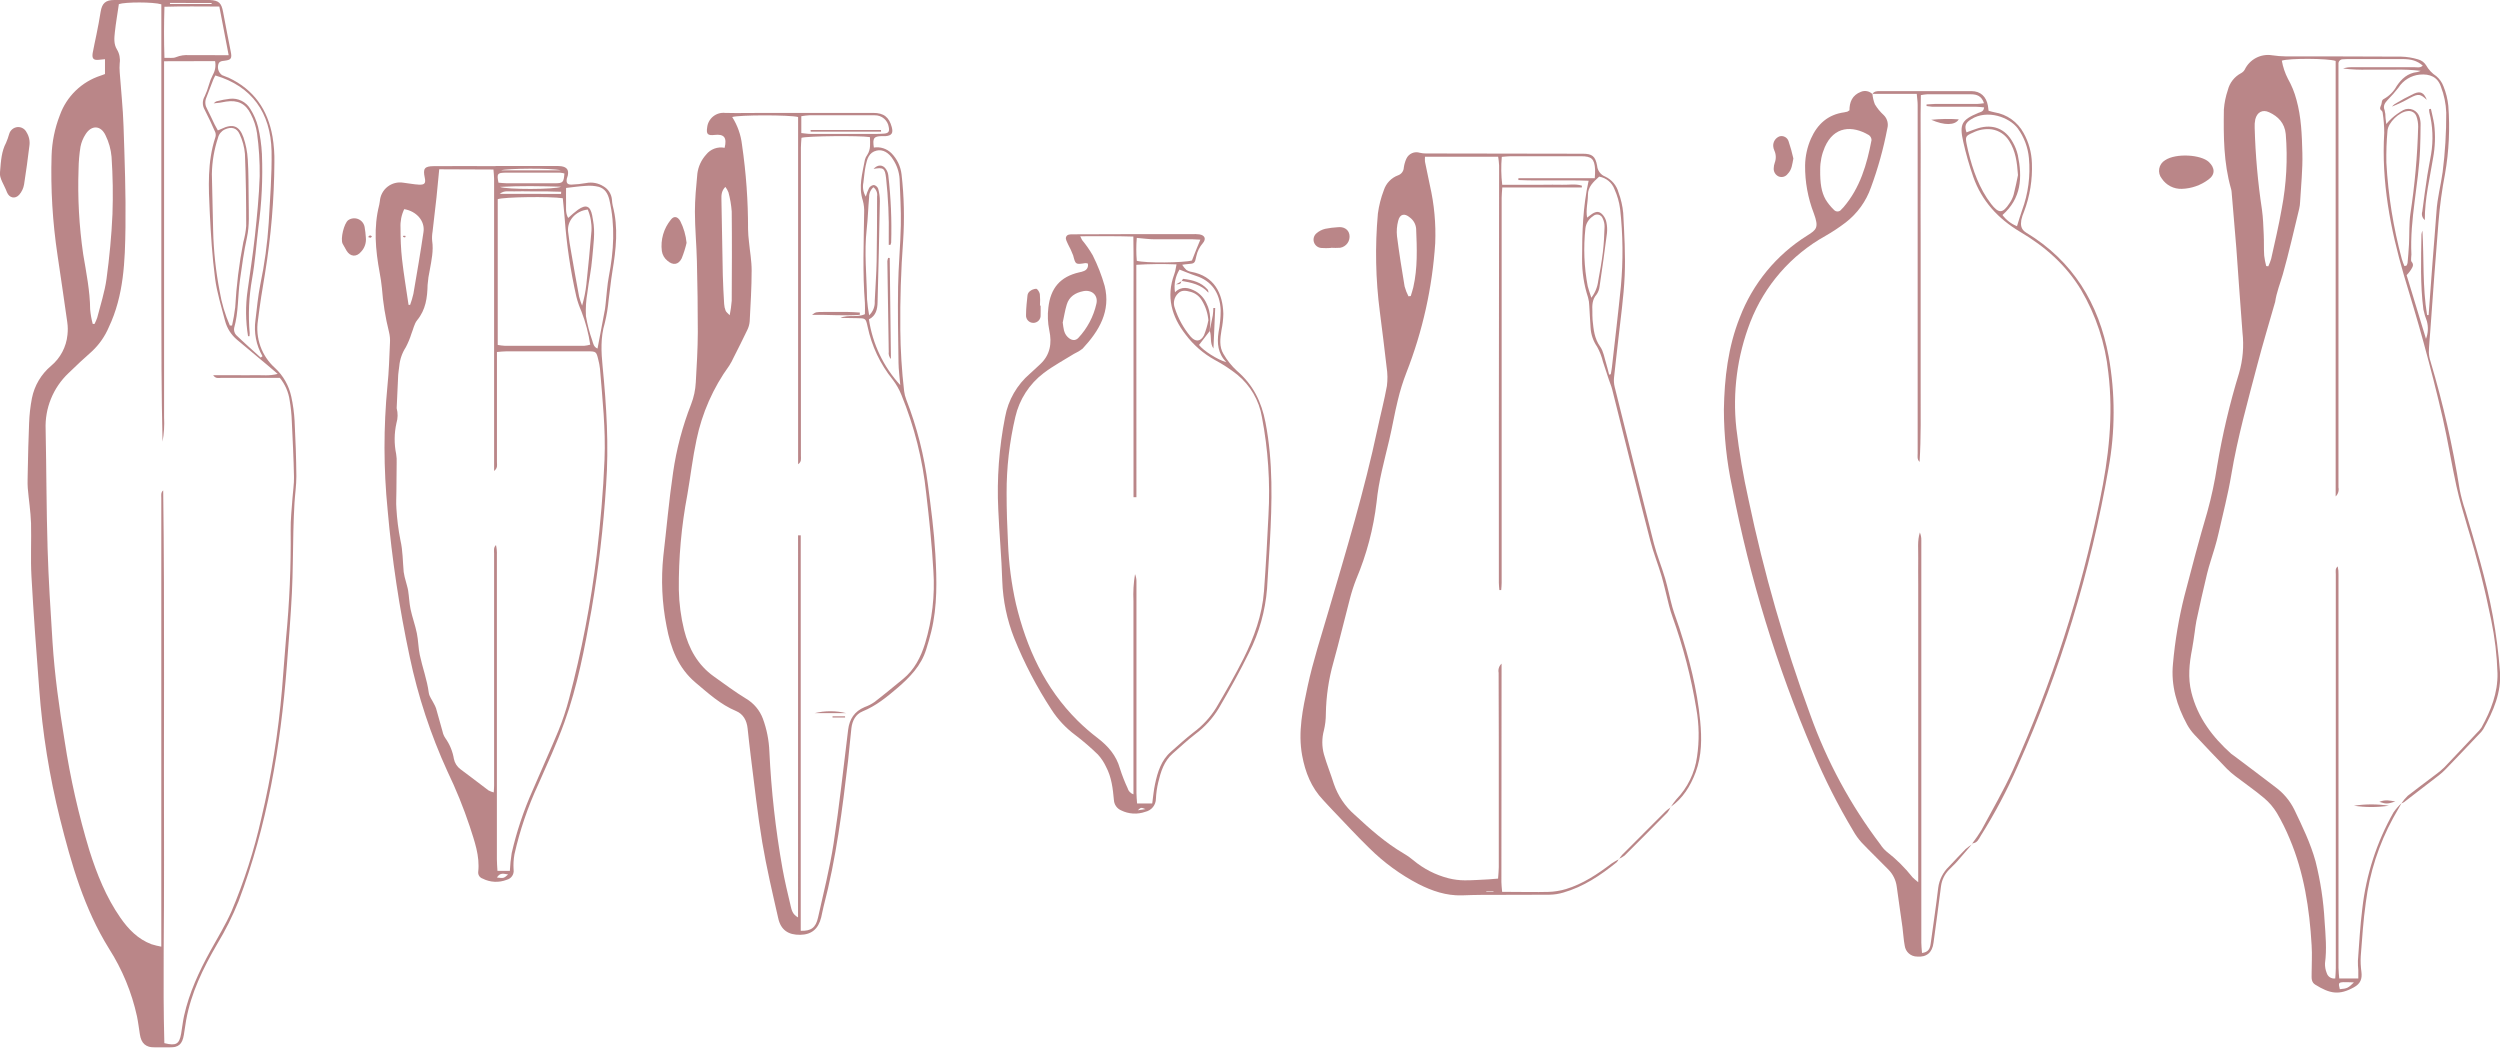 <?xml version="1.0" encoding="UTF-8"?>
<svg xmlns="http://www.w3.org/2000/svg" width="735" height="308" viewBox="0 0 735 308" fill="none">
  <g opacity="0.5" clip-path="url(#clip0_31_13046)">
    <path d="M706.064 236.114L703.586 240.495C699.381 248.203 696.655 256.63 695.548 265.341C694.799 270.577 694.472 275.91 694.059 281.156C693.973 282.686 694.041 284.221 694.261 285.738C694.51 287.785 694.011 289.197 692.042 290.273C687.721 292.656 685.031 292.195 680.662 289.476C679.5 288.746 679.605 287.554 679.615 286.373C679.615 283.538 679.807 280.694 679.615 277.86C678.991 267.147 677.387 256.617 673.19 246.654C672.109 244.025 670.845 241.476 669.406 239.025C668.412 237.384 667.16 235.915 665.699 234.673C663.01 232.405 660.09 230.397 657.286 228.254C656.372 227.565 655.505 226.814 654.693 226.006C651.495 222.692 648.306 219.367 645.166 215.995C644.33 215.101 643.607 214.107 643.015 213.036C639.99 207.463 638.213 201.564 638.856 195.136C639.45 188.399 640.577 181.72 642.227 175.161C644.369 166.918 646.539 158.665 648.95 150.507C650.175 146.085 651.137 141.593 651.831 137.056C653.375 127.813 655.528 118.682 658.275 109.722C659.407 105.826 659.749 101.743 659.284 97.712C658.621 89.449 658.102 81.167 657.478 72.905C657.056 67.39 656.518 61.884 656.086 56.379C656.058 56.073 656 55.771 655.913 55.476C653.723 47.79 653.704 39.998 653.819 32.167C653.968 30.233 654.358 28.326 654.981 26.489C655.238 25.441 655.713 24.458 656.375 23.605C657.037 22.753 657.871 22.049 658.823 21.541C659.286 21.305 659.673 20.942 659.937 20.494C660.642 19.007 661.811 17.79 663.268 17.026C664.724 16.261 666.39 15.991 668.014 16.256C669.375 16.456 670.748 16.566 672.124 16.583C683.399 16.583 694.683 16.583 705.968 16.65C707.645 16.694 709.309 16.965 710.914 17.457C711.877 17.706 712.711 18.31 713.248 19.148C713.982 20.46 715.023 21.575 716.282 22.396C717.213 23.185 717.93 24.196 718.366 25.336C719.118 27.179 719.603 29.12 719.807 31.101C720.315 37.773 719.992 44.483 718.847 51.075C717.949 55.742 717.308 60.453 716.926 65.189C716.522 70.474 716.081 75.758 715.687 81.033C715.277 86.548 714.877 92.063 714.486 97.578C714.342 99.567 714.131 101.555 714.083 103.544C714.113 104.466 714.278 105.379 714.573 106.254C718.265 118.616 721.13 131.211 723.149 143.955C723.555 145.986 724.091 147.988 724.753 149.95C727.797 160.259 730.967 170.55 732.897 181.147C733.875 186.503 734.57 191.907 734.981 197.336C735.461 203.543 733.06 209.068 730.093 214.371C729.716 214.945 729.271 215.471 728.767 215.937C725.566 219.338 722.333 222.727 719.067 226.102C718.432 226.767 717.748 227.384 717.022 227.947C713.635 230.592 710.235 233.212 706.823 235.806C706.569 235.965 706.299 236.094 706.016 236.191C706.559 235.38 707.186 234.629 707.889 233.952C710.539 231.857 713.276 229.878 715.956 227.822C716.889 227.158 717.772 226.426 718.597 225.632C721.795 222.307 724.945 218.906 728.095 215.591C728.66 215.074 729.16 214.49 729.584 213.852C732.321 208.885 734.386 203.735 734.261 197.903C734.093 192.682 733.479 187.484 732.426 182.367C730.579 173.181 728.271 164.093 725.512 155.138C724.33 151.094 723.091 147.039 722.189 142.927C720.738 136.336 719.692 129.639 718.193 123.058C716.484 115.583 714.563 108.146 712.546 100.739C710.731 94.071 708.705 87.48 706.727 80.85C702.751 67.207 700.109 53.381 700.964 39.066C700.963 37.09 700.809 35.118 700.503 33.166C700.492 32.936 700.392 32.719 700.225 32.561C699.399 31.994 699.869 31.398 700.1 30.755C700.33 30.111 700.1 29.429 700.935 29.045C702.482 28.173 703.753 26.885 704.604 25.326C706.045 23.165 707.879 21.483 710.654 21.185C711.009 21.11 711.351 20.987 711.673 20.82C709.174 20.533 706.658 20.418 704.143 20.474H696.278C693.801 20.553 691.323 20.443 688.863 20.148C689.648 19.866 690.479 19.736 691.312 19.763C697.536 19.763 703.749 19.763 709.963 19.763C710.731 19.763 711.615 20.004 712.287 19.283C710.645 17.89 709.012 17.361 706.266 17.361C700.887 17.361 695.519 17.361 690.15 17.361C689.688 17.36 689.227 17.382 688.767 17.429C688.593 17.427 688.421 17.461 688.261 17.53C688.101 17.599 687.957 17.7 687.839 17.828C687.72 17.955 687.63 18.106 687.573 18.271C687.516 18.435 687.495 18.61 687.509 18.783C687.509 19.321 687.509 19.86 687.509 20.388C687.509 27.613 687.509 34.838 687.509 42.063C687.509 67.044 687.509 92.024 687.509 117.005C687.509 125.761 687.509 134.52 687.509 143.282C687.609 143.761 687.586 144.257 687.442 144.725C687.297 145.192 687.036 145.615 686.683 145.953V17.919C684.474 17.131 672.94 17.102 670.856 17.832C671.182 19.686 671.784 21.48 672.643 23.155C673.741 25.087 674.583 27.154 675.149 29.304C676.59 34.444 676.763 39.777 676.897 45.051C677.022 49.798 676.494 54.563 676.234 59.319C676.212 60.012 676.122 60.7 675.965 61.375C674.4 67.793 672.959 74.24 671.164 80.591C670.386 83.31 669.3 85.942 668.897 88.758C668.879 88.833 668.857 88.906 668.83 88.979C667.101 95.032 665.276 101.056 663.682 107.137C660.859 117.898 657.843 128.611 655.999 139.603C655.039 145.367 653.55 151.017 652.273 156.705C651.946 158.203 651.533 159.683 651.101 161.153C650.381 163.651 649.497 166.12 648.883 168.647C647.749 173.259 646.751 177.919 645.733 182.559C645.493 183.684 645.397 184.836 645.224 185.97C644.984 187.565 644.791 189.17 644.484 190.774C643.639 195.04 643.207 199.325 644.273 203.581C646.098 210.922 650.458 216.677 655.999 221.635C656.239 221.827 656.489 222.007 656.748 222.173C660.849 225.266 664.979 228.331 669.051 231.473C671.349 233.178 673.214 235.399 674.496 237.958C676.878 242.935 679.298 247.893 680.777 253.264C682.22 259.004 683.108 264.869 683.428 270.779C683.716 274.91 684.11 279.042 683.552 283.202C683.515 284.188 683.688 285.171 684.062 286.084C684.219 286.605 684.56 287.051 685.02 287.341C685.481 287.63 686.031 287.744 686.568 287.66C686.626 286.642 686.722 285.681 686.722 284.72C686.722 254.436 686.722 224.158 686.722 193.887C686.722 185.509 686.722 177.131 686.722 168.762C686.722 168.003 686.491 167.158 687.288 166.533C687.479 167.345 687.556 168.179 687.519 169.012V219.492C687.519 241.167 687.519 262.836 687.519 284.499C687.519 285.546 687.663 286.584 687.74 287.66H693.339C693.339 286.699 693.339 285.979 693.339 285.229C693.248 284.316 693.209 283.399 693.224 282.481C693.608 277.351 693.877 272.211 694.52 267.109C695.648 257.151 698.774 247.524 703.711 238.804C704.403 237.83 705.191 236.929 706.064 236.114ZM713.564 92.639H714.016C714.4 87.528 714.765 82.407 715.149 77.267C715.533 72.126 715.994 67.159 716.33 62.105C716.58 58.185 717.608 54.419 718.136 50.576C718.868 44.786 719.221 38.954 719.192 33.118C719.103 30.513 718.577 27.941 717.636 25.509C716.676 22.627 714.4 21.666 711.404 21.935C710.137 22.061 708.916 22.472 707.832 23.137C706.747 23.803 705.828 24.706 705.142 25.778C704.161 27.038 703.106 28.238 701.982 29.371C701.185 30.246 700.532 31.072 701.079 32.407C701.269 33.131 701.357 33.879 701.339 34.627C701.387 35.117 701.454 35.588 701.56 36.462C702.073 35.854 702.625 35.279 703.211 34.742C704.232 33.827 705.353 33.031 706.554 32.369C707.002 32.14 707.496 32.014 707.999 32C708.503 31.986 709.003 32.086 709.463 32.29C709.923 32.494 710.332 32.799 710.659 33.182C710.987 33.564 711.225 34.015 711.356 34.502C711.58 35.236 711.681 36.002 711.653 36.769C711.653 39.152 711.586 41.525 711.5 43.908C711.096 54.265 708.455 64.43 708.955 74.865C708.955 75.162 708.868 75.47 708.878 75.825C708.887 76.181 708.791 76.719 708.993 76.94C709.877 77.901 709.175 78.66 708.743 79.419C708.389 79.945 707.99 80.44 707.552 80.898C709.473 87.134 711.288 93.216 713.238 99.615C713.871 97.963 713.965 96.154 713.507 94.445C713.068 93.33 712.725 92.179 712.479 91.006C711.519 83.656 711.807 76.277 711.903 68.908C711.954 68.532 712.051 68.164 712.191 67.812C712.681 76.037 712.191 84.386 713.564 92.639ZM666.256 78.227L666.88 78.285C667.221 77.576 667.503 76.84 667.725 76.085C668.791 71.214 669.963 66.362 670.808 61.442C672.204 54.181 672.608 46.763 672.009 39.392C671.673 36.164 669.79 34.233 667.101 32.993C665.18 32.1 663.586 32.993 663.058 35.059C662.886 35.883 662.825 36.727 662.875 37.567C663.093 45.61 663.805 53.631 665.008 61.587C665.353 64.008 665.42 66.477 665.536 68.917C665.641 70.993 665.536 73.068 665.67 75.134C665.792 76.162 665.988 77.18 666.256 78.179V78.227ZM706.899 78.227L707.495 78.103C707.646 77.859 707.756 77.593 707.821 77.315C707.985 75.48 708.148 73.654 708.244 71.819C708.388 68.841 708.244 65.824 708.647 62.884C709.949 54.396 710.716 45.834 710.943 37.25C710.952 36.188 710.77 35.133 710.405 34.137C710.208 33.628 709.841 33.203 709.367 32.935C708.892 32.667 708.339 32.572 707.802 32.667C705.42 32.868 702.097 36.039 701.925 38.431C701.643 41.562 701.534 44.705 701.598 47.847C702.12 57.421 703.642 66.915 706.141 76.171C706.351 76.868 706.605 77.552 706.899 78.218V78.227ZM687.903 290.821C690.035 290.638 690.371 290.485 692.052 288.823C690.861 288.823 689.92 288.707 688.988 288.755C687.509 288.842 687.452 288.996 687.903 290.821Z" fill="#750D12"></path>
    <path d="M641.44 55.524C640.286 55.563 639.141 55.306 638.114 54.778C637.087 54.25 636.212 53.468 635.572 52.507C635.242 52.104 635.003 51.634 634.872 51.13C634.74 50.626 634.72 50.099 634.811 49.587C634.902 49.074 635.103 48.587 635.4 48.159C635.697 47.731 636.083 47.372 636.532 47.108C639.73 44.965 647.096 45.445 649.401 47.626C651.216 49.337 651.322 51.316 649.295 52.776C647.023 54.481 644.279 55.441 641.44 55.524Z" fill="#750D12"></path>
    <path d="M702.347 236.882C698.934 237.392 695.464 237.392 692.052 236.882C695.463 236.359 698.935 236.359 702.347 236.882Z" fill="#750D12"></path>
    <path d="M704.229 235.643C701.886 236.392 701.569 236.392 699.523 235.749C701.319 234.99 702.77 235.393 704.229 235.643Z" fill="#750D12"></path>
    <path d="M714.688 31.985C715.005 33.512 715.418 35.04 715.648 36.587C716.042 39.87 715.935 43.194 715.331 46.444C714.371 52.411 712.873 58.32 712.892 64.7C712.528 64.409 712.262 64.013 712.13 63.567C711.998 63.12 712.006 62.644 712.152 62.201C712.594 58.627 713.113 55.053 713.641 51.489C713.958 49.442 714.4 47.405 714.736 45.368C715.418 41.262 715.245 37.059 714.227 33.022C714.175 32.73 714.143 32.435 714.131 32.138L714.688 31.985Z" fill="#750D12"></path>
    <path d="M713.487 29.362C711.567 27.604 711.067 27.488 708.618 28.747C706.888 29.741 705.087 30.608 703.23 31.341C703.474 31.061 703.748 30.81 704.047 30.591C705.883 29.47 707.778 28.447 709.723 27.527C711.643 26.681 712.661 27.267 713.487 29.362Z" fill="#750D12"></path>
    <path d="M30.867 21.771V17.4C30.156 17.467 29.657 17.506 29.157 17.573C27.534 17.765 26.996 17.285 27.236 15.651C27.544 13.835 27.995 12.039 28.341 10.232C28.811 7.994 29.215 5.765 29.589 3.449C30.002 0.961 31.03 0 33.613 0H60.081C60.619 0 61.157 0 61.685 0C64.346 0.135 65.104 0.855 65.594 3.545C66.305 7.388 67.063 11.232 67.822 15.075C68.245 17.16 68.005 17.611 66.017 17.851C65.133 17.957 64.346 18.015 64.144 19.11C64.02 19.667 64.064 20.249 64.271 20.781C64.478 21.313 64.838 21.771 65.306 22.098C65.93 22.406 66.612 22.569 67.227 22.857C74.631 26.326 78.751 32.254 80.125 40.209C80.542 42.71 80.725 45.245 80.672 47.78C80.598 58.688 79.679 69.575 77.925 80.341C77.119 84.953 76.408 89.584 75.832 94.225C75.442 96.784 75.696 99.399 76.572 101.835C77.447 104.271 78.916 106.45 80.845 108.175C83.28 110.438 84.957 113.397 85.647 116.649C86.154 118.971 86.475 121.329 86.607 123.702C86.886 129.149 87.087 134.597 87.135 140.035C87.135 142.716 86.722 145.387 86.569 148.067C86.415 150.748 86.319 153.419 86.252 156.099C86.098 162.171 86.127 168.244 85.82 174.297C85.464 181.503 84.859 188.708 84.322 195.895C82.487 219.502 78.559 242.666 70.156 264.928C68.383 269.342 66.25 273.603 63.779 277.668C59.717 284.662 56.173 291.897 54.722 299.958C54.463 301.399 54.3 302.841 54.05 304.282C53.589 307.039 52.485 307.971 49.719 307.981C48.346 307.981 46.963 307.981 45.58 307.981C42.814 307.923 41.536 306.789 41.114 304.051C40.835 302.312 40.634 300.554 40.278 298.824C38.733 291.748 35.946 285.002 32.048 278.898C24.71 267.09 20.975 253.975 17.642 240.716C14.521 228.186 12.474 215.412 11.524 202.534C10.67 191.514 9.853 180.436 9.248 169.445C8.96 164.247 9.248 159.01 9.124 153.803C9.008 150.354 8.451 146.933 8.163 143.484C8.038 141.812 8.163 140.121 8.163 138.44C8.269 133.751 8.346 129.063 8.557 124.384C8.644 121.932 8.92 119.491 9.383 117.082C10.125 113.354 12.117 109.991 15.03 107.551C17.763 105.263 19.488 101.991 19.832 98.442C19.974 97.222 19.958 95.988 19.784 94.772C18.871 88.162 17.863 81.571 16.903 74.961C15.455 65.309 14.873 55.547 15.164 45.791C15.287 41.71 16.109 37.681 17.594 33.877C18.569 31.146 20.158 28.675 22.24 26.655C24.322 24.636 26.84 23.123 29.599 22.233L30.867 21.771ZM48.24 18.005V40.565C48.24 43.024 48.24 45.484 48.24 47.943C48.24 50.403 48.24 53.007 48.24 55.543C48.24 58.08 48.24 60.462 48.24 62.922C48.24 65.382 48.24 67.841 48.24 70.301V77.91C48.24 80.37 48.24 82.83 48.24 85.28V115.064C48.24 117.601 48.24 120.137 48.24 122.664C48.373 125.066 48.221 127.475 47.788 129.841C47.443 115.592 47.443 101.354 47.433 87.124V1.268C45.051 0.548 36.821 0.567 34.948 1.211C34.554 3.939 34.074 6.649 33.777 9.387C33.594 11.126 33.383 12.942 34.391 14.556C35.108 15.75 35.393 17.154 35.198 18.534C35.121 19.451 35.121 20.373 35.198 21.291C35.572 26.575 36.158 31.86 36.322 37.144C36.648 47.05 37.023 56.965 36.888 66.861C36.754 76.757 36.427 86.846 32 96.175C30.863 98.86 29.179 101.279 27.054 103.275C24.691 105.363 22.386 107.506 20.139 109.703C17.9 111.821 16.142 114.394 14.982 117.25C13.822 120.106 13.288 123.177 13.416 126.257C13.656 137.931 13.637 149.604 13.993 161.278C14.262 170.405 14.857 179.533 15.433 188.66C16.058 198.47 17.421 208.212 19.015 217.907C20.669 228.769 23.095 239.5 26.276 250.016C28.485 256.992 31.183 263.756 35.4 269.818C37.762 273.219 40.566 276.111 44.542 277.61C45.488 277.902 46.45 278.14 47.424 278.321V275.247C47.424 243.823 47.424 212.395 47.424 180.965C47.424 169.435 47.424 157.906 47.424 146.376C47.424 145.627 47.231 144.8 47.981 144.176C48.23 162.229 48.23 180.263 48.23 198.288C48.23 216.312 48.154 234.557 48.23 252.697C48.307 270.837 47.837 288.746 48.317 306.684C51.793 307.539 52.706 306.982 53.253 303.897C53.56 302.158 53.733 300.391 54.108 298.671C55.625 291.859 58.516 285.604 61.868 279.522C63.971 275.679 66.285 271.951 68.033 267.993C71.78 259.137 74.724 249.963 76.831 240.581C79.795 228.103 81.827 215.42 82.91 202.64C83.342 197.663 83.649 192.686 84.091 187.709C85.111 177.172 85.566 166.589 85.455 156.003C85.397 152.794 85.781 149.576 85.993 146.395C86.127 144.33 86.482 142.264 86.434 140.208C86.319 134.76 86.06 129.313 85.791 123.874C85.72 121.803 85.508 119.739 85.157 117.697C84.814 115.275 83.818 112.993 82.276 111.096C76.427 111.096 70.674 111.096 64.922 111.096C64.259 111.096 63.433 111.403 62.665 110.308H69.147C71.145 110.308 73.143 110.356 75.14 110.308C77.138 110.26 79.174 110.577 81.642 109.924L78.54 107.282C75.592 104.822 72.634 102.382 69.704 99.903C67.978 98.464 66.743 96.523 66.17 94.349C65.095 90.189 63.779 86.048 63.231 81.859C62.396 75.393 61.973 68.869 61.666 62.355C61.311 54.995 60.936 47.597 63.299 40.42C63.471 39.926 63.471 39.387 63.299 38.893C62.338 36.654 61.272 34.435 60.168 32.254C59.816 31.66 59.631 30.983 59.631 30.294C59.631 29.604 59.816 28.927 60.168 28.334C60.674 27.253 61.089 26.131 61.407 24.98C61.69 23.946 62.083 22.944 62.578 21.992C63.274 20.773 63.506 19.343 63.231 17.967L48.24 18.005ZM76.648 105.129L77.176 104.736C75.312 101.509 74.585 97.75 75.111 94.061C75.524 90.554 75.861 87.028 76.542 83.569C77.783 77.629 78.604 71.61 79.001 65.555C79.385 58.502 79.961 51.441 79.837 44.417C79.577 33.099 74.007 25.336 63.308 22.185C63.116 22.578 62.876 22.963 62.713 23.386C61.983 25.24 61.272 27.085 60.571 28.949C60.395 29.457 60.333 29.997 60.39 30.532C60.446 31.067 60.62 31.582 60.898 32.042C61.676 33.532 62.348 35.069 63.087 36.577C63.376 37.163 63.702 37.73 64.048 38.345C64.547 38.134 64.826 38.028 65.095 37.894C68.389 36.279 70.319 36.933 71.558 40.334C72.28 42.43 72.713 44.615 72.845 46.829C73.095 50.883 73.056 54.967 73.114 59.031C73.114 62.634 73.402 66.208 72.605 69.811C71.702 73.923 71.135 78.122 70.55 82.301C69.887 87.009 70.146 91.813 68.831 96.454C68.774 96.815 68.796 97.185 68.898 97.537C68.999 97.889 69.176 98.214 69.416 98.49C71.75 100.758 74.218 102.92 76.648 105.129ZM67.582 95.714H68.216C68.62 93.954 68.93 92.174 69.147 90.381C69.5 83.929 70.299 77.508 71.539 71.166C71.974 69.615 72.257 68.025 72.384 66.419C72.384 59.358 72.297 52.286 72.009 45.224C71.837 43.226 71.31 41.273 70.454 39.46C69.618 37.538 67.957 37.163 66.026 38.095C65.549 38.326 65.128 38.661 64.796 39.075C64.464 39.489 64.228 39.971 64.105 40.488C62.958 43.948 62.346 47.564 62.29 51.21C62.415 56.735 62.521 62.259 62.665 67.784C62.805 73.777 63.447 79.749 64.586 85.635C65.158 89.107 66.165 92.493 67.582 95.714ZM27.246 95.233H27.793C28.107 94.634 28.373 94.01 28.59 93.369C29.551 89.584 30.799 85.827 31.318 81.975C32.173 75.662 32.787 69.302 33.066 62.941C33.261 57.333 33.171 51.718 32.797 46.118C32.604 43.901 31.998 41.741 31.011 39.748C29.608 36.779 26.862 36.731 25.143 39.498C24.433 40.593 23.934 41.812 23.673 43.091C23.318 45.284 23.126 47.5 23.097 49.721C22.797 58.091 23.253 66.471 24.461 74.759C25.354 80.139 26.458 85.51 26.506 90.977C26.633 92.415 26.887 93.84 27.265 95.233H27.246ZM67.227 16.237C66.266 11.232 65.383 6.726 64.48 1.922C59.035 1.922 53.849 1.816 48.346 1.989C48.192 7.119 48.182 11.971 48.346 17.006C49.709 16.948 50.91 17.198 51.793 16.785C53.013 16.301 54.328 16.107 55.635 16.218C58.093 16.218 60.552 16.218 63.001 16.218L67.227 16.237ZM49.94 0.865C49.948 0.969 49.967 1.072 49.997 1.172H62.214V0.884L49.94 0.865Z" fill="#750D12"></path>
    <path d="M0 50.643C0.279 47.098 0.48 44.436 1.777 41.996C2.142 41.15 2.45 40.28 2.699 39.392C2.857 38.836 3.183 38.343 3.631 37.978C4.079 37.614 4.629 37.396 5.205 37.355C5.746 37.329 6.282 37.462 6.746 37.739C7.211 38.016 7.584 38.424 7.818 38.912C8.554 40.091 8.847 41.495 8.644 42.87C8.163 46.714 7.683 50.461 7.078 54.236C6.885 55.352 6.394 56.394 5.657 57.253C4.437 58.608 2.718 58.214 2.046 56.514C1.229 54.333 -0.269 52.325 0 50.643Z" fill="#750D12"></path>
    <path d="M72.922 98.836C72.195 94.385 72.152 89.849 72.797 85.385C73.527 80.062 74.362 74.759 74.939 69.417C75.563 63.547 76.168 57.657 76.35 51.758C76.4 47.542 76.137 43.329 75.563 39.152C75.266 37.178 74.639 35.269 73.709 33.503C72.211 30.438 69.868 29.352 66.516 29.861C65.294 30.121 64.055 30.298 62.809 30.39C63.107 30.178 63.376 29.852 63.702 29.775C64.964 29.441 66.248 29.197 67.544 29.045C68.74 28.898 69.952 29.106 71.031 29.642C72.11 30.178 73.008 31.02 73.613 32.062C74.634 33.675 75.396 35.439 75.87 37.288C76.488 39.9 76.867 42.563 77.004 45.244C77.297 52.46 76.95 59.687 75.966 66.842C75.361 71.867 75.006 76.94 74.122 81.917C73.177 87.21 72.938 92.606 73.412 97.962C73.416 98.255 73.397 98.547 73.354 98.836H72.922Z" fill="#750D12"></path>
    <path d="M579.918 248.018C578.429 249.747 576.969 251.506 575.452 253.206C574.635 254.167 573.704 254.936 572.878 255.839C571.66 257.135 570.884 258.782 570.659 260.547C569.978 266.1 569.18 271.644 568.451 277.188C568.076 280.07 566.434 281.453 563.649 281.232C562.753 281.24 561.886 280.918 561.212 280.328C560.537 279.739 560.102 278.922 559.99 278.033C559.634 276.227 559.567 274.372 559.317 272.557C558.779 268.598 558.165 264.659 557.646 260.7C557.403 258.78 556.528 256.996 555.159 255.627C552.537 252.937 549.819 250.343 547.236 247.624C546.319 246.593 545.517 245.466 544.844 244.261C540.35 236.754 536.396 228.936 533.012 220.866C522.357 195.921 514.395 169.909 509.262 143.273C507.65 135.757 506.832 128.093 506.823 120.406C506.986 111.163 508.033 102.045 511.5 93.331C515.318 83.346 522.292 74.881 531.361 69.225C534.088 67.524 534.789 66.89 533.281 62.768C531.522 58.25 530.645 53.436 530.698 48.587C530.752 45.893 531.336 43.235 532.417 40.766C534.338 36.462 537.43 33.666 542.222 33.022C542.525 32.983 542.824 32.919 543.116 32.83C543.336 32.723 543.545 32.594 543.74 32.446C543.74 30.073 544.508 27.988 547.12 26.989C547.686 26.752 548.31 26.69 548.911 26.812C549.512 26.933 550.062 27.233 550.491 27.671V27.594C550.586 28.648 550.828 29.683 551.212 30.668C551.917 31.837 552.787 32.899 553.795 33.82C554.319 34.327 554.694 34.966 554.882 35.67C555.07 36.374 555.063 37.116 554.861 37.817C553.738 43.704 552.132 49.488 550.059 55.111C548.63 59.196 546.044 62.778 542.616 65.42C540.725 66.865 538.739 68.181 536.671 69.359C526.583 74.977 518.771 83.941 514.583 94.705C510.735 104.645 509.332 115.364 510.491 125.959C511.326 132.971 512.515 139.936 514.054 146.828C518.557 168.334 524.623 189.483 532.206 210.105C537.089 223.802 544.043 236.67 552.825 248.258C553.321 249.032 553.926 249.731 554.621 250.333C557.479 252.551 560.059 255.106 562.304 257.943C562.826 258.449 563.378 258.924 563.956 259.365C563.956 256.252 563.956 253.658 563.956 251.054C563.956 248.45 563.956 245.827 563.956 243.224C563.956 240.62 563.956 237.843 563.956 235.153C563.956 232.463 563.956 229.926 563.956 227.313C563.956 224.7 563.956 222.086 563.956 219.473V211.643C563.956 208.952 563.956 206.262 563.956 203.572C563.956 200.882 563.956 198.345 563.956 195.732V187.892C563.956 185.279 563.956 182.665 563.956 180.061V171.981C563.956 169.368 563.908 166.755 563.956 164.141C564.004 161.528 563.658 159.049 564.436 156.541C564.751 157.288 564.898 158.095 564.868 158.905C564.868 178.505 564.868 198.099 564.868 217.686C564.868 237.542 564.868 257.37 564.868 277.168C564.868 278.129 564.993 279.09 565.07 280.176C566.991 279.945 567.433 278.821 567.615 277.457C568.364 271.98 569.18 266.513 569.833 261.027C570.138 258.651 571.246 256.45 572.974 254.792C574.626 253.072 576.21 251.304 577.891 249.622C578.57 249.039 579.296 248.512 580.062 248.047L579.918 248.018ZM535.135 49.846C535.087 53.929 535.5 56.485 536.739 58.675C537.417 59.778 538.234 60.788 539.168 61.683C539.307 61.847 539.481 61.977 539.679 62.062C539.876 62.147 540.09 62.185 540.304 62.172C540.518 62.16 540.727 62.099 540.913 61.992C541.1 61.885 541.258 61.736 541.377 61.558C541.579 61.337 541.819 61.135 542.011 60.904C546.88 55.217 548.868 48.318 550.232 41.179C550.224 40.892 550.15 40.611 550.015 40.358C549.88 40.104 549.688 39.886 549.454 39.719C544.566 36.837 539.226 37.048 536.499 43.236C535.594 45.322 535.129 47.572 535.135 49.846Z" fill="#750D12"></path>
    <path d="M550.462 27.671C550.981 26.796 551.836 26.787 552.69 26.787C561.67 26.787 570.65 26.787 579.581 26.787C582.289 26.787 583.961 28.391 584.45 31.091C584.537 31.533 584.575 31.994 584.642 32.561C585.257 32.724 585.824 32.926 586.409 33.022C588.198 33.313 589.897 34.011 591.374 35.062C592.851 36.113 594.067 37.489 594.928 39.085C596.435 41.777 597.275 44.792 597.377 47.876C597.586 52.789 596.792 57.693 595.043 62.288C594.704 63.06 594.443 63.865 594.265 64.69C594.054 66.15 594.093 67.409 595.706 68.398C609.449 76.719 617.046 89.209 619.946 104.784C621.91 115.699 621.891 126.879 619.888 137.787C614.633 167.918 605.675 197.285 593.219 225.218C590.095 232.324 586.452 239.19 582.318 245.76C581.732 246.721 581.281 247.883 579.869 247.941C580.844 246.672 581.748 245.351 582.578 243.983C585.699 238.17 589.031 232.453 591.768 226.448C603.23 201.015 611.815 174.38 617.363 147.039C619.936 134.645 621.387 122.183 619.85 109.568C618.954 100.983 616.226 92.69 611.85 85.251C607.413 77.901 601.19 72.443 593.862 68.129C587.437 64.286 582.626 59.089 580.129 51.979C578.95 48.599 577.969 45.154 577.19 41.66C576.009 36.452 576.758 35.232 581.636 33.186C582.289 32.907 583.192 32.897 583.327 31.572C582.52 31.504 581.723 31.389 580.926 31.379C576.633 31.379 572.33 31.379 568.037 31.379C567.49 31.34 566.945 31.273 566.405 31.177V30.697C567.202 30.697 568.009 30.572 568.815 30.563C572.955 30.563 577.094 30.563 581.243 30.563C581.928 30.526 582.611 30.452 583.288 30.342C582.626 28.238 581.204 27.719 579.447 27.719C575.151 27.719 570.855 27.719 566.558 27.719C565.946 27.764 565.336 27.847 564.734 27.968C564.57 35.242 564.734 42.438 564.676 49.625C564.618 56.811 564.676 64.037 564.676 71.29V92.668C564.676 99.883 564.676 107.08 564.676 114.324C564.676 121.569 564.801 128.64 564.359 135.798C563.562 135.039 563.792 134.097 563.792 133.242C563.792 118.805 563.792 104.364 563.792 89.92C563.792 70.256 563.792 50.589 563.792 30.918C563.792 29.89 563.629 28.852 563.524 27.594H550.434L550.462 27.671ZM593.286 51.479C593.007 47.492 592.527 44.34 590.741 41.525C590.193 40.6 589.448 39.807 588.558 39.204C587.668 38.601 586.655 38.203 585.593 38.038C583.688 37.791 581.753 38.126 580.042 38.998C577.843 39.959 577.766 40.19 578.217 42.476C578.352 43.159 578.496 43.831 578.659 44.494C580.023 50.038 581.877 55.37 585.382 59.953C587.629 62.836 588.782 62.836 590.818 59.713C591.346 58.96 591.748 58.126 592.009 57.244C592.556 55.12 592.988 52.939 593.286 51.479ZM592.998 66.506C593.507 64.872 593.958 63.354 594.477 61.855C596.293 56.947 596.985 51.694 596.503 46.483C596.217 43.333 595.085 40.319 593.228 37.759C590.798 34.483 584.249 32.062 579.514 35.069C577.852 36.116 577.497 36.99 578.15 38.912C579.293 38.508 580.417 38.038 581.579 37.692C585.901 36.395 589.55 37.826 591.73 41.775C592.426 42.972 592.938 44.268 593.247 45.618C594.592 52.142 594.313 58.32 588.724 63.21C589.819 64.68 591.298 65.821 592.998 66.506Z" fill="#750D12"></path>
    <path d="M527.25 46.589C526.914 48.28 526.827 49.894 525.569 51.133C525.27 51.539 524.843 51.832 524.357 51.964C523.87 52.097 523.353 52.061 522.89 51.863C522.431 51.65 522.049 51.3 521.797 50.862C521.544 50.423 521.433 49.917 521.478 49.413C521.5 48.88 521.6 48.352 521.776 47.847C521.995 47.272 522.098 46.659 522.078 46.044C522.058 45.428 521.916 44.823 521.661 44.264C521.468 43.849 521.354 43.403 521.324 42.947C521.289 42.323 521.457 41.705 521.804 41.185C522.15 40.665 522.656 40.272 523.245 40.065C523.782 39.937 524.347 40.016 524.828 40.287C525.309 40.557 525.669 41 525.838 41.525C526.399 43.187 526.87 44.877 527.25 46.589Z" fill="#750D12"></path>
    <path d="M567.788 35.213C570.478 34.94 573.187 34.898 575.884 35.088C574.76 36.894 571.639 36.923 567.788 35.213Z" fill="#750D12"></path>
    <path d="M475.937 252.534C475.782 252.883 475.575 253.207 475.322 253.494C470.588 257.338 465.555 260.71 459.61 262.42C458.291 262.814 456.924 263.024 455.548 263.045C448.95 263.112 442.343 263.045 435.745 263.093C433.757 263.093 431.779 263.179 429.8 263.237C425.209 263.371 421.022 261.94 417.017 259.903C411.696 257.126 406.824 253.564 402.564 249.334C398.876 245.751 395.399 241.955 391.836 238.247C390.876 237.286 389.973 236.21 389.013 235.211C385.498 231.521 383.75 227.063 382.828 222.096C381.56 215.159 383.01 208.472 384.432 201.814C386.045 194.31 388.436 187.008 390.588 179.639C395.783 161.893 401.152 144.176 404.993 126.055C405.887 121.857 406.991 117.697 407.75 113.469C407.983 111.652 407.957 109.812 407.673 108.002C407.077 102.583 406.357 97.174 405.685 91.765C404.425 82.16 404.228 72.445 405.099 62.797C405.411 60.444 405.998 58.135 406.847 55.918C407.169 54.917 407.714 54.003 408.441 53.244C409.168 52.485 410.058 51.901 411.044 51.537C411.513 51.374 411.923 51.075 412.22 50.678C412.518 50.281 412.69 49.804 412.715 49.308C412.836 48.399 413.089 47.512 413.464 46.675C413.794 45.944 414.382 45.359 415.116 45.035C415.849 44.71 416.677 44.668 417.44 44.917C418.028 45.057 418.631 45.124 419.236 45.119C434.602 45.157 449.968 45.183 465.334 45.196C468.071 45.196 469.032 45.907 469.55 48.693C469.601 49.404 469.854 50.086 470.28 50.658C470.705 51.23 471.285 51.668 471.951 51.921C472.897 52.368 473.735 53.016 474.407 53.819C475.078 54.622 475.567 55.561 475.841 56.571C476.565 58.513 477.03 60.542 477.224 62.605C477.541 68.735 477.915 74.894 477.656 81.023C477.377 87.451 476.417 93.85 475.735 100.239C475.351 103.823 474.88 107.407 474.525 111C474.432 111.907 474.493 112.823 474.708 113.709C478.549 129.082 482.343 144.455 486.232 159.75C487.125 163.238 488.528 166.591 489.546 170.05C490.371 172.846 490.9 175.728 491.687 178.534C492.273 180.599 493.089 182.588 493.742 184.644C496.624 193.589 498.976 202.65 499.86 212.017C500.34 217.061 500.35 222.154 498.525 227.044C496.979 231.137 494.77 234.73 491.101 237.286L491.149 237.334C491.664 236.509 492.239 235.722 492.868 234.98C496.146 231.578 498.264 227.227 498.919 222.547C499.627 217.828 499.555 213.024 498.708 208.328C497.208 199.167 494.874 190.162 491.735 181.426C491.341 180.34 491.005 179.235 490.717 178.13C489.968 175.248 489.353 172.298 488.518 169.425C487.471 165.89 486.069 162.46 485.157 158.857C481.315 144.051 477.694 129.216 473.959 114.401C473.718 113.44 473.286 112.537 472.998 111.596C472.412 109.866 471.874 108.118 471.279 106.388C470.9 104.836 470.319 103.34 469.55 101.94C468.41 100.291 467.745 98.359 467.63 96.358C467.466 94.215 467.399 92.072 467.245 89.92C467.232 89.082 467.109 88.248 466.881 87.441C465.684 83.779 465.094 79.947 465.133 76.094C465.133 68.466 465.344 60.837 467.053 53.141C460.148 52.863 453.262 53.228 446.405 52.93V52.392H468.859C468.94 51.523 468.972 50.651 468.955 49.779C468.753 46.685 467.927 45.935 464.816 45.935C457.901 45.935 450.993 45.935 444.091 45.935C443.274 45.935 442.468 46.051 441.526 46.118C441.285 48.85 441.327 51.6 441.651 54.323H453.541C455.462 54.323 457.382 54.265 459.303 54.323C461.224 54.381 463.145 53.977 465.065 54.582V55.12H441.67C441.594 56.35 441.488 57.244 441.488 58.147C441.488 76.665 441.488 95.182 441.488 113.7C441.488 132.916 441.488 152.131 441.488 171.347C441.488 172.058 441.402 172.759 441.354 173.47H440.816C440.758 172.75 440.662 172.039 440.662 171.318C440.662 156.189 440.662 141.05 440.662 125.902C440.662 100.165 440.688 74.426 440.739 48.683C440.695 47.811 440.602 46.941 440.46 46.079H418.948C418.903 46.572 418.903 47.067 418.948 47.559C419.409 49.894 419.908 52.219 420.398 54.544C421.667 60.096 422.19 65.792 421.954 71.483C421.11 84.533 418.253 97.374 413.483 109.549C412.455 112.197 411.611 114.913 410.957 117.677C409.997 121.521 409.354 125.498 408.432 129.38C407.001 135.423 405.32 141.39 404.715 147.635C403.798 155.425 401.783 163.046 398.732 170.271C398.002 172.128 397.386 174.027 396.888 175.959C395.236 182.194 393.776 188.449 392.038 194.685C390.633 199.639 389.881 204.755 389.8 209.903C389.802 211.522 389.611 213.134 389.234 214.707C388.605 217.019 388.605 219.457 389.234 221.769C390.069 224.709 391.241 227.534 392.163 230.484C393.37 233.987 395.476 237.112 398.271 239.544C402.775 243.723 407.366 247.807 412.677 250.92C413.675 251.494 414.62 252.156 415.5 252.899C418.513 255.424 422.054 257.239 425.863 258.212C427.433 258.609 429.045 258.812 430.664 258.817C432.96 258.817 435.255 258.654 437.55 258.539C438.444 258.491 439.337 258.394 440.432 258.308C440.508 257.069 440.643 256.021 440.643 254.964C440.643 242.295 440.643 229.619 440.643 216.936C440.643 210.557 440.595 204.177 440.595 197.798C440.496 197.313 440.523 196.81 440.675 196.339C440.826 195.868 441.096 195.444 441.459 195.107V198.701C441.459 218.916 441.443 239.127 441.411 259.336C441.411 260.22 441.546 261.104 441.632 262.218H444.167C447.855 262.218 451.543 262.315 455.221 262.218C456.976 262.167 458.716 261.886 460.398 261.383C465.382 259.864 469.666 257.001 473.786 253.879C474.472 253.422 475.183 253.005 475.918 252.63L475.937 252.534ZM473.056 110.164L473.565 110.02C473.68 109.347 473.824 108.675 473.901 107.993C474.794 100.066 475.745 92.13 476.542 84.194C477.234 76.615 477.156 68.986 476.311 61.423C476.047 59.432 475.493 57.49 474.669 55.658C474.312 54.694 473.707 53.841 472.914 53.187C472.121 52.532 471.169 52.099 470.155 51.931C468.456 53.477 466.832 54.928 466.852 57.33C466.852 59.482 466.189 61.625 466.612 63.989C467.245 63.508 467.649 63.162 468.091 62.874C469.406 62.029 470.338 62.096 471.317 63.287C471.802 63.875 472.132 64.576 472.278 65.324C472.498 66.376 472.556 67.454 472.451 68.523C471.788 73.779 471.049 79.015 470.271 84.252C470.181 85.097 469.873 85.905 469.377 86.596C468.081 88.085 468.081 89.795 468.158 91.573C468.158 92.418 468.158 93.273 468.225 94.109C468.504 96.847 468.734 99.528 470.472 101.949C471.433 103.304 471.692 105.206 472.22 106.878C472.566 107.993 472.806 109.088 473.085 110.164H473.056ZM467.831 87.566C468.94 86.132 469.643 84.427 469.867 82.628C470.376 79.832 470.895 77.046 471.231 74.231C471.538 71.723 471.663 69.196 471.74 66.669C471.755 65.828 471.57 64.995 471.202 64.238C471.105 63.96 470.938 63.71 470.718 63.513C470.498 63.316 470.232 63.178 469.944 63.112C469.657 63.046 469.357 63.054 469.073 63.135C468.789 63.216 468.531 63.367 468.321 63.575C467.71 63.971 467.195 64.499 466.813 65.118C466.431 65.738 466.192 66.435 466.112 67.159C465.5 72.811 465.726 78.522 466.784 84.108C467.025 85.107 467.409 86.106 467.86 87.566H467.831ZM414.05 87.115L414.761 87.038C415.01 86.183 415.308 85.337 415.51 84.463C416.806 78.785 416.585 73.02 416.345 67.255C416.293 66.603 416.102 65.969 415.784 65.397C415.466 64.825 415.028 64.328 414.501 63.941C412.955 62.605 411.562 62.903 411.073 64.901C410.678 66.378 410.557 67.916 410.717 69.436C411.342 74.375 412.139 79.303 412.955 84.213C413.23 85.218 413.61 86.19 414.088 87.115H414.05ZM436.897 261.978C436.974 262.045 437.032 262.132 437.089 262.132H439.077V261.969L436.897 261.978Z" fill="#750D12"></path>
    <path d="M391.26 72.905C390.352 72.967 389.44 72.967 388.532 72.905C388.051 72.885 387.586 72.724 387.196 72.442C386.806 72.159 386.507 71.768 386.338 71.317C386.169 70.866 386.137 70.375 386.245 69.905C386.353 69.436 386.598 69.008 386.948 68.677C387.72 67.972 388.664 67.482 389.685 67.255C390.873 67.022 392.077 66.871 393.286 66.804C395.073 66.573 396.475 67.457 396.734 69.004C396.881 69.875 396.677 70.77 396.166 71.49C395.654 72.211 394.878 72.699 394.007 72.847C393.092 72.9 392.175 72.9 391.26 72.847V72.905Z" fill="#750D12"></path>
    <path d="M491.14 237.315C490.909 237.863 490.609 238.38 490.246 238.852C486.078 243.099 481.882 247.32 477.656 251.515C477.125 251.922 476.548 252.263 475.937 252.534L475.985 252.582C476.256 252.142 476.561 251.725 476.897 251.333C481.18 247.022 485.473 242.721 489.776 238.429C490.222 238.042 490.693 237.686 491.188 237.363L491.14 237.315Z" fill="#750D12"></path>
    <path d="M319.807 77.468C319.574 77.395 319.332 77.356 319.087 77.353C316.206 77.805 316.206 77.795 315.514 75.105C315.084 73.973 314.577 72.872 313.997 71.809C313.719 71.156 313.238 70.378 313.392 69.792C313.642 68.831 314.669 68.888 315.534 68.888L334.175 68.831C339.62 68.831 345.065 68.831 350.501 68.831C351.193 68.8 351.887 68.823 352.576 68.898C354.199 69.129 354.698 70.224 353.642 71.473C352.685 72.569 352.023 73.892 351.721 75.316C351.27 77.487 351.241 77.478 349.08 77.651C348.705 77.651 348.331 77.747 347.562 77.843C347.904 78.384 348.307 78.883 348.763 79.332C349.207 79.635 349.712 79.835 350.242 79.918C356.965 81.167 359.5 86.163 359.663 92.284C359.625 93.898 359.441 95.506 359.116 97.088C358.741 99.47 358.386 101.892 359.692 104.053C360.759 105.912 362.103 107.597 363.678 109.049C368.384 113.085 370.871 118.071 372.052 124.182C374.328 135.942 373.973 147.712 373.339 159.529C373.089 164.051 372.814 168.574 372.513 173.096C371.989 179.623 370.202 185.986 367.25 191.831C364.513 197.413 361.488 202.842 358.338 208.212C356.546 211.178 354.194 213.765 351.414 215.831C349.109 217.609 346.977 219.617 344.787 221.529C342.223 223.777 341.272 226.861 340.523 230.013C340.146 231.589 339.917 233.198 339.841 234.817C339.839 235.712 339.532 236.58 338.972 237.278C338.412 237.977 337.631 238.464 336.758 238.66C335.601 239.077 334.371 239.255 333.143 239.184C331.915 239.113 330.714 238.794 329.613 238.247C329.015 237.99 328.499 237.572 328.124 237.039C327.75 236.506 327.53 235.88 327.49 235.23C327.183 231.867 326.809 228.504 325.176 225.43C324.566 224.117 323.76 222.905 322.785 221.836C320.699 219.799 318.489 217.893 316.168 216.129C313.383 214.068 310.995 211.519 309.118 208.606C304.79 201.981 301.123 194.946 298.17 187.604C296.05 182.237 294.865 176.547 294.665 170.78C294.463 163.795 293.781 156.839 293.493 149.854C293.051 140.717 293.725 131.56 295.5 122.587C296.403 117.63 298.984 113.135 302.809 109.856C303.769 109.011 304.729 108.069 305.69 107.195C308.782 104.409 309.31 100.892 308.484 97.068C308.036 94.891 307.945 92.655 308.216 90.449C308.859 84.684 311.721 81.34 317.32 80.062C317.773 79.993 318.215 79.867 318.636 79.688C319.082 79.544 319.454 79.231 319.673 78.817C319.892 78.402 319.94 77.918 319.807 77.468ZM355.678 97.309C354.631 98.663 353.574 100.028 352.508 101.421C353.815 103.112 357.925 105.754 360.528 106.484C358.05 103.919 357.752 100.902 358.261 97.635C358.666 95.529 358.872 93.39 358.876 91.246C358.703 86.01 356.081 82.541 351.663 81.119C350.021 80.591 348.436 79.889 346.775 79.255C345.549 81.244 345.078 83.607 345.45 85.914C347.447 83.992 349.541 84.549 351.606 85.683C352.992 86.524 354.086 87.772 354.737 89.257C356.043 91.861 355.908 94.609 355.639 97.376L355.678 97.309ZM334.108 146.174H333.253V127.112C333.253 120.739 333.253 114.363 333.253 107.983V88.844C333.253 82.503 333.31 76.152 333.205 69.551C327.865 69.369 322.861 69.475 317.589 69.455C317.741 69.832 317.917 70.198 318.117 70.551C319.29 71.96 320.341 73.468 321.258 75.057C322.708 77.933 323.882 80.941 324.763 84.04C326.626 91.496 323.13 97.289 318.3 102.487C317.52 103.1 316.668 103.616 315.764 104.025C312.768 105.888 309.637 107.56 306.842 109.684C302.636 112.873 299.685 117.44 298.506 122.587C296.781 129.923 295.921 137.437 295.942 144.973C295.942 149.883 296.105 154.802 296.355 159.712C296.59 165.701 297.368 171.657 298.679 177.506C301.791 190.515 307.207 202.332 316.83 211.883C318.681 213.711 320.647 215.418 322.717 216.994C325.791 219.358 328.182 222.096 329.258 225.929C329.881 227.897 330.632 229.823 331.505 231.694C331.617 232.121 331.834 232.513 332.136 232.835C332.438 233.157 332.815 233.399 333.234 233.539V225.324C333.234 222.634 333.234 219.944 333.234 217.253C333.234 214.563 333.234 211.873 333.234 209.183C333.234 206.493 333.234 203.802 333.234 201.112V192.821C333.234 190.13 333.234 187.44 333.234 184.75C333.234 182.06 333.234 179.37 333.234 176.679C333.109 174.041 333.263 171.397 333.695 168.791C334.007 169.532 334.151 170.333 334.117 171.136C334.117 191.799 334.117 212.469 334.117 233.145C334.117 234.106 334.232 235.066 334.3 236.21H338.756C339.025 234.288 339.178 232.367 339.582 230.512C340.34 226.957 341.387 223.508 344.278 220.991C346.477 219.069 348.609 217.09 350.914 215.313C353.575 213.338 355.836 210.877 357.579 208.059C360.403 203.255 363.159 198.451 365.618 193.56C368.71 187.344 371.082 180.82 371.61 173.826C372.167 166.399 372.571 158.962 372.926 151.516C373.474 141.844 372.828 132.14 371.005 122.625C370.179 117.717 367.594 113.277 363.735 110.135C361.695 108.516 359.513 107.085 357.214 105.86C353.835 104.003 350.888 101.448 348.571 98.365C344.451 93.052 342.809 87.23 345.219 80.668C345.329 80.379 345.422 80.084 345.498 79.784C345.622 79.207 345.728 78.621 345.901 77.728C341.961 77.568 338.015 77.61 334.079 77.853L334.108 146.174ZM352.941 70.455C352.153 70.455 351.414 70.349 350.664 70.349C346.909 70.349 343.154 70.349 339.409 70.349C337.776 70.349 336.163 70.099 334.213 69.945C334.023 72.183 334.023 74.433 334.213 76.671C336.758 77.401 348.004 77.267 350.434 76.584C351.212 74.538 351.99 72.655 352.902 70.455H352.941ZM355.274 94.282C355.114 92.175 354.456 90.137 353.354 88.335C352.652 87.132 351.519 86.242 350.184 85.846C348.83 85.472 347.428 85.126 346.343 86.279C345.784 86.814 345.395 87.503 345.225 88.258C345.054 89.013 345.109 89.801 345.382 90.525C346.361 93.596 347.931 96.445 350.002 98.913C351.442 100.575 352.931 100.537 353.968 98.587C354.527 97.195 354.952 95.754 355.236 94.282H355.274ZM312.46 94.926C312.662 96.444 312.729 97.895 313.853 99.038C314.977 100.181 316.177 100.268 317.041 99.336C319.67 96.52 321.5 93.055 322.343 89.296C322.909 86.826 321.027 85.107 318.501 85.597C316.177 86.058 314.314 87.192 313.613 89.584C313.085 91.332 312.816 93.139 312.422 94.926H312.46ZM336.777 237.882C335.442 237.353 335.442 237.353 334.52 238.227L336.777 237.882Z" fill="#750D12"></path>
    <path d="M305.939 89.814C305.939 90.775 305.987 91.659 305.939 92.572C305.968 92.87 305.933 93.171 305.839 93.456C305.744 93.74 305.591 94.002 305.389 94.223C305.187 94.445 304.942 94.622 304.668 94.743C304.394 94.865 304.097 94.927 303.798 94.927C303.498 94.927 303.202 94.865 302.928 94.743C302.654 94.622 302.408 94.445 302.206 94.223C302.005 94.002 301.852 93.74 301.757 93.456C301.662 93.171 301.628 92.87 301.656 92.572C301.656 90.65 301.887 88.729 302.079 86.874C302.127 86.412 302.35 85.986 302.703 85.683C303.241 85.22 303.915 84.943 304.624 84.895C305.065 84.963 305.584 85.856 305.709 86.433C305.812 87.576 305.828 88.726 305.757 89.872L305.939 89.814Z" fill="#750D12"></path>
    <path d="M355.601 97.376C355.927 95.819 356.273 94.272 356.561 92.707C356.659 91.99 356.713 91.268 356.724 90.545H357.272C357.099 94.455 356.936 98.365 356.753 102.468C355.62 100.816 356.273 98.884 355.668 97.27L355.601 97.376Z" fill="#750D12"></path>
    <path d="M347.418 82.628C347.572 82.407 347.745 81.974 347.87 81.984C350.559 82.301 353.123 82.945 355.015 85.087C355.214 85.366 355.303 85.708 355.265 86.048C353.142 83.627 350.261 83.089 347.37 82.58L347.418 82.628Z" fill="#750D12"></path>
    <path d="M347.37 82.561C347.063 83.521 347.063 83.521 345.738 83.608L347.428 82.647L347.37 82.561Z" fill="#750D12"></path>
    <path d="M213.042 43.456C213.772 40.43 212.898 39.354 210.084 39.671C208.067 39.901 207.606 39.44 207.904 37.48C207.968 36.85 208.157 36.238 208.459 35.681C208.761 35.124 209.17 34.632 209.663 34.234C210.155 33.836 210.722 33.539 211.33 33.36C211.938 33.182 212.575 33.126 213.205 33.195C217.046 33.291 220.888 33.195 224.73 33.195H256.73C259.822 33.195 261.387 34.415 262.184 37.384C262.645 39.114 262.184 39.863 260.408 40.017C260.024 40.017 259.639 40.017 259.255 40.017C256.874 40.084 256.509 40.584 256.912 43.38C257.841 43.231 258.792 43.304 259.687 43.591C260.583 43.878 261.399 44.372 262.069 45.032C263.755 46.736 264.811 48.961 265.066 51.344C265.802 57.825 265.953 64.36 265.517 70.868C264.877 79.521 264.601 88.188 264.691 96.867C264.743 102.926 265.118 108.978 265.815 114.997C265.918 115.832 266.125 116.652 266.429 117.437C269.579 125.529 271.727 133.976 272.825 142.591C273.709 149.316 274.612 156.138 274.996 162.94C275.438 170.521 275.62 178.149 273.805 185.634C273.373 187.421 272.845 189.189 272.297 190.947C270.828 195.703 267.495 199.114 263.875 202.236C260.734 204.927 257.536 207.54 253.618 209.135C251.543 209.98 250.573 211.902 250.314 214.083C249.949 217.205 249.709 220.347 249.354 223.47C247.654 237.939 245.839 252.399 242.132 266.532C241.853 267.57 241.7 268.646 241.44 269.684C240.595 273.114 238.617 274.766 235.313 274.834C231.779 274.91 229.551 273.431 228.792 269.934C227.111 262.535 225.363 255.128 224.105 247.653C222.713 239.342 221.829 230.945 220.754 222.576C220.398 219.771 220.101 216.946 219.793 214.131C219.543 211.815 218.516 209.913 216.374 209.029C211.793 207.108 208.269 203.851 204.562 200.747C199.356 196.376 197.167 190.505 195.976 184.126C194.63 177.342 194.306 170.396 195.015 163.517C195.976 155.283 196.686 147.039 197.896 138.853C198.888 132.004 200.663 125.292 203.188 118.85C203.986 116.791 204.449 114.617 204.562 112.412C204.84 107.512 205.138 102.603 205.157 97.693C205.157 90.718 205.061 83.742 204.888 76.767C204.773 71.963 204.312 67.111 204.302 62.288C204.302 58.541 204.667 54.784 205.022 51.047C205.289 48.971 206.183 47.026 207.587 45.474C208.22 44.665 209.065 44.048 210.028 43.692C210.992 43.336 212.035 43.254 213.042 43.456ZM234.631 157.396H235.419V273.652C238.444 273.757 239.827 272.749 240.489 269.809C242.103 262.535 243.947 255.291 245.08 247.951C246.78 236.873 247.961 225.728 249.344 214.602C249.738 211.402 251.198 209.144 254.213 207.876C255.235 207.514 256.204 207.016 257.094 206.397C259.976 204.187 262.713 201.881 265.507 199.613C268.85 196.885 270.703 193.224 271.961 189.198C274.069 182.268 274.899 175.011 274.41 167.783C273.988 160.202 273.19 152.631 272.307 145.089C271.265 135.143 268.814 125.395 265.027 116.14C264.372 114.499 263.493 112.957 262.415 111.557C258.787 107.051 256.277 101.751 255.087 96.088C254.54 93.552 254.501 93.571 251.937 93.542L247.087 93.456C249.411 92.389 251.947 93.456 254.281 92.37C254.281 91.198 254.357 90.132 254.281 89.065C253.579 80.245 253.935 71.415 254.06 62.576C254.121 61.366 253.992 60.153 253.675 58.983C252.331 54.871 253.56 50.931 254.281 46.963C254.419 46.442 254.657 45.953 254.982 45.522C256.067 43.86 255.798 42.073 255.75 40.305C252.619 39.834 237.599 39.978 235.639 40.507C235.582 41.41 235.467 42.428 235.467 43.389C235.467 61.824 235.467 80.264 235.467 98.711C235.467 110.471 235.467 122.222 235.467 133.982C235.467 134.827 235.716 135.769 234.641 136.48V34.406C232.173 33.743 217.2 33.772 215.27 34.406C216.838 36.877 217.823 39.673 218.151 42.582C219.353 50.796 219.947 59.088 219.928 67.39C219.955 68.617 220.045 69.842 220.197 71.06C220.465 73.885 220.994 76.709 220.984 79.534C220.984 84.521 220.667 89.517 220.408 94.494C220.33 95.398 220.079 96.279 219.668 97.088C218.391 99.787 217.027 102.449 215.683 105.12C215.311 105.956 214.874 106.763 214.377 107.531C209.67 114.023 206.397 121.441 204.773 129.293C203.63 134.616 203.015 140.045 202.084 145.415C200.333 154.627 199.493 163.988 199.577 173.365C199.653 177.359 200.171 181.332 201.123 185.211C202.516 190.745 205.147 195.511 209.882 198.883C213.003 201.112 216.086 203.418 219.351 205.407C221.613 206.742 223.351 208.81 224.278 211.268C225.428 214.384 226.076 217.662 226.199 220.981C226.744 232.492 228.027 243.955 230.04 255.301C230.713 259 231.577 262.66 232.451 266.321C232.73 267.503 232.979 268.829 234.621 269.713L234.631 157.396ZM255.462 93.888C256.536 101.111 259.747 107.847 264.681 113.229C264.48 110.769 264.192 108.713 264.163 106.667C264.057 99.221 263.913 91.775 264.038 84.338C264.134 78.275 264.729 72.232 264.845 66.179C264.941 61.654 264.624 57.129 264.48 52.603C264.353 50.6 263.711 48.664 262.617 46.983C261.33 44.85 259.543 43.85 257.728 44.273C255.462 44.802 254.934 46.733 254.53 48.626C254.184 50.259 254.05 51.95 253.848 53.622C253.534 55.056 253.785 56.557 254.549 57.811C254.79 56.934 255.112 56.082 255.51 55.265C255.667 55.02 255.877 54.814 256.125 54.663C256.373 54.511 256.652 54.418 256.941 54.39C257.223 54.46 257.483 54.597 257.701 54.789C257.918 54.981 258.086 55.224 258.189 55.495C258.519 56.677 258.684 57.9 258.679 59.127C258.5 69.023 258.276 78.916 258.007 88.806C257.968 90.833 257.594 92.822 255.462 93.888ZM235.582 39.123C236.609 39.219 237.503 39.373 238.396 39.373C244.6 39.373 250.801 39.373 256.998 39.373C257.995 39.394 258.992 39.362 259.985 39.277C261.234 39.142 261.541 38.662 261.301 37.413C261.166 36.421 260.671 35.514 259.908 34.865C259.146 34.216 258.172 33.871 257.171 33.897C250.769 33.897 244.337 33.897 237.877 33.897C237.107 33.939 236.341 34.029 235.582 34.166V39.123ZM255.539 92.687C256.1 92.162 256.537 91.52 256.819 90.805C257.102 90.091 257.222 89.323 257.171 88.556C257.344 84.655 257.651 80.754 257.728 76.853C257.853 70.483 257.844 64.113 257.863 57.743C257.947 57.239 257.891 56.72 257.699 56.245C257.508 55.77 257.189 55.358 256.778 55.053C256.369 55.411 256.045 55.855 255.829 56.354C255.614 56.852 255.511 57.393 255.529 57.935C255.231 61.058 255.174 64.2 254.818 67.313C254.031 74.221 254.818 81.11 254.914 87.999C255.034 89.578 255.239 91.149 255.529 92.707L255.539 92.687ZM213.282 54.919C212.024 56.177 212.081 57.484 212.101 58.762C212.225 66.112 212.341 73.462 212.504 80.86C212.571 83.685 212.734 86.519 212.898 89.344C212.932 90.033 213.082 90.712 213.339 91.352C213.493 91.755 213.935 92.043 214.53 92.678C214.814 91.262 215.013 89.832 215.126 88.392C215.174 79.659 215.222 70.925 215.126 62.182C214.986 60.276 214.664 58.388 214.165 56.542C213.935 55.969 213.628 55.429 213.253 54.938L213.282 54.919Z" fill="#750D12"></path>
    <path d="M201.853 71.415C201.492 72.961 201.014 74.477 200.422 75.95C199.462 77.872 197.877 78.074 196.273 76.7C195.362 75.991 194.757 74.959 194.583 73.817C194.373 72.174 194.501 70.506 194.96 68.915C195.42 67.323 196.2 65.843 197.253 64.565C198.117 63.441 199.174 63.604 199.971 64.94C201.001 66.96 201.64 69.157 201.853 71.415Z" fill="#750D12"></path>
    <path d="M252.773 92.572C248.182 92.918 243.582 92.476 238.732 92.572C239.846 91.717 239.846 91.717 242.199 91.717H245.858C247.01 91.717 248.163 91.717 249.306 91.717C250.449 91.717 251.63 91.832 252.792 91.89L252.773 92.572Z" fill="#750D12"></path>
    <path d="M248.739 209.654H239.539C242.561 208.918 245.716 208.918 248.739 209.654Z" fill="#750D12"></path>
    <path d="M244.763 210.595H248.451V210.951H244.763V210.595Z" fill="#750D12"></path>
    <path d="M261.579 75.845C261.695 85.731 261.82 95.608 261.935 105.552C261.674 105.27 261.481 104.932 261.37 104.564C261.258 104.197 261.232 103.808 261.291 103.429C261.125 94.551 260.987 85.667 260.878 76.777C260.92 76.449 260.997 76.127 261.109 75.816L261.579 75.845Z" fill="#750D12"></path>
    <path d="M261.291 71.992C261.291 71.262 261.291 70.531 261.291 69.811C261.399 63.978 261.136 58.144 260.504 52.344C260.168 49.461 259.726 49.125 256.825 49.663C258.007 48.366 259.486 48.318 260.436 49.663C260.836 50.233 261.087 50.893 261.166 51.585C261.925 58.143 262.204 64.749 262.002 71.348C261.96 71.57 261.892 71.786 261.8 71.992H261.291Z" fill="#750D12"></path>
    <path d="M238.3 38.22H259.025V38.72C252.129 38.72 245.243 38.72 238.348 38.72L238.3 38.22Z" fill="#750D12"></path>
    <path d="M145.68 48.808H163.179C163.791 48.787 164.404 48.809 165.013 48.875C166.694 49.135 167.26 49.971 166.934 51.604C166.876 51.902 166.713 52.181 166.655 52.478C166.415 53.727 166.77 54.304 168.009 54.275C169.462 54.222 170.909 54.068 172.341 53.814C174.092 53.471 175.907 53.815 177.412 54.775C178.116 55.177 178.712 55.745 179.147 56.43C179.582 57.115 179.843 57.895 179.909 58.704C179.938 59.319 180.022 59.93 180.158 60.53C181.839 66.929 181.119 73.318 180.053 79.746C179.592 82.541 179.332 85.376 178.939 88.191C178.733 90.484 178.354 92.757 177.805 94.993C176.518 99.24 176.758 103.515 177.171 107.781C178.314 119.407 179.035 131.023 178.189 142.735C177.404 154.994 175.971 167.204 173.897 179.312C171.889 190.486 169.805 201.698 165.916 212.411C163.678 218.608 160.903 224.623 158.233 230.666C155.188 237.214 152.851 244.068 151.26 251.112C150.981 252.622 150.894 254.162 151.001 255.695C151.09 256.345 150.936 257.005 150.569 257.549C150.203 258.093 149.649 258.483 149.013 258.644C147.868 259.099 146.638 259.303 145.408 259.243C144.177 259.184 142.973 258.862 141.877 258.298C141.478 258.17 141.134 257.91 140.9 257.562C140.666 257.213 140.557 256.795 140.59 256.377C141.128 251.631 139.476 247.269 138.093 242.926C136.26 237.433 134.082 232.061 131.572 226.842C126.616 216.014 122.879 204.668 120.432 193.013C117.403 178.82 115.244 164.455 113.969 149.998C112.754 137.837 112.735 125.586 113.911 113.421C114.353 109.232 114.458 105.005 114.651 100.787C114.719 99.715 114.622 98.639 114.362 97.597C113.3 93.35 112.603 89.021 112.278 84.655C112.134 83.127 111.885 81.609 111.606 80.091C110.396 73.481 109.791 66.861 111.491 60.232C111.577 59.857 111.635 59.473 111.683 59.098C111.749 58.276 111.984 57.477 112.376 56.752C112.767 56.026 113.305 55.39 113.955 54.884C114.606 54.378 115.355 54.013 116.154 53.812C116.953 53.611 117.785 53.579 118.598 53.718C120.125 53.891 121.633 54.208 123.16 54.285C124.869 54.371 125.224 53.862 124.879 52.238C124.312 49.548 124.773 48.875 127.529 48.846C133.589 48.789 139.659 48.846 145.719 48.846L145.68 48.808ZM129.133 49.769C128.845 52.747 128.614 55.409 128.326 58.06C127.971 61.404 127.539 64.786 127.174 68.091C127.016 68.995 126.977 69.915 127.059 70.829C127.491 73.712 126.867 76.469 126.377 79.255C126.048 80.74 125.827 82.246 125.714 83.762C125.628 87.509 125.176 91.054 122.66 94.119C121.786 95.195 121.508 96.761 120.96 98.097C120.533 99.481 119.977 100.823 119.299 102.103C118.208 103.787 117.548 105.714 117.378 107.714C117.301 108.55 117.119 109.386 117.071 110.222C116.907 113.421 116.773 116.621 116.629 119.83C116.62 119.906 116.62 119.984 116.629 120.06C117.005 121.473 116.982 122.964 116.562 124.365C115.885 127.373 115.855 130.491 116.475 133.511C116.61 134.343 116.659 135.187 116.619 136.028C116.619 138.844 116.562 141.659 116.542 144.474C116.542 146.146 116.408 147.837 116.542 149.499C116.722 152.629 117.117 155.743 117.724 158.818C118.444 161.922 118.396 165.044 118.684 168.157C118.835 169.133 119.057 170.096 119.347 171.04C119.558 171.924 119.865 172.798 120 173.691C120.278 175.507 120.336 177.362 120.711 179.139C121.22 181.512 122.074 183.808 122.554 186.182C122.987 188.276 122.977 190.457 123.419 192.552C124.206 196.28 125.57 199.863 126.06 203.678C126.194 204.754 127.02 205.743 127.51 206.781C127.778 207.241 128.006 207.723 128.192 208.222C128.855 210.499 129.46 212.795 130.113 215.082C130.254 215.771 130.532 216.424 130.929 217.004C132.219 218.82 133.08 220.907 133.445 223.105C133.684 224.321 134.369 225.404 135.366 226.141C138.151 228.178 140.85 230.311 143.616 232.376C144.104 232.639 144.623 232.839 145.162 232.972C145.21 232.136 145.268 231.531 145.268 230.926C145.268 221.318 145.268 211.71 145.268 202.102C145.268 188.965 145.268 175.834 145.268 162.71C145.268 161.883 145.037 160.971 145.825 160.25C146.038 161.215 146.126 162.203 146.084 163.19C146.084 193 146.084 222.813 146.084 252.63C146.084 253.744 146.189 254.868 146.257 256.031H149.897C149.983 254.287 150.162 252.548 150.434 250.823C151.891 244.455 153.965 238.245 156.629 232.28C159.087 226.516 161.728 220.751 164.11 214.986C165.395 211.859 166.466 208.649 167.318 205.378C170.998 191.491 173.713 177.366 175.443 163.103C176.518 153.784 177.364 144.455 177.728 135.097C178.093 126.171 177.114 117.293 176.394 108.415C176.291 107.501 176.121 106.595 175.885 105.706C175.327 103.371 175.241 103.294 172.792 103.294C164.808 103.294 156.827 103.294 148.85 103.294C148.033 103.294 147.217 103.4 146.103 103.487V107.099C146.103 116.707 146.103 126.315 146.103 135.923C146.103 136.663 146.401 137.556 145.268 138.469V135.375C145.268 123.308 145.268 111.243 145.268 99.182C145.268 83.662 145.268 68.142 145.268 52.622C145.268 51.739 145.152 50.845 145.075 49.836L129.133 49.769ZM165.455 58.282C161.709 57.705 148.081 57.907 146.334 58.56V101.411C147.045 101.541 147.763 101.627 148.485 101.671C156.232 101.671 163.979 101.671 171.726 101.671C172.333 101.611 172.934 101.499 173.522 101.334C173.029 97.998 172.166 94.727 170.948 91.582C170.329 90.179 169.828 88.726 169.45 87.24C167.737 79.678 166.591 71.999 166.021 64.267C165.877 62.298 165.647 60.328 165.455 58.262V58.282ZM175.673 102.478C176.413 98.558 177.143 94.791 177.853 90.948C177.978 90.266 178.007 89.574 178.093 88.892C178.382 86.375 178.516 83.838 178.987 81.36C180.446 73.827 180.907 66.343 179.159 58.772C178.698 56.85 177.844 55.457 176.029 54.928C174.773 54.62 173.474 54.526 172.187 54.65C170.314 54.746 168.442 55.034 166.425 55.255C166.425 56.581 166.377 58.032 166.425 59.473C166.473 60.914 166.165 62.528 167.039 64.085C168 63.22 168.96 62.355 169.921 61.663C172.273 60.011 173.522 60.52 174.089 63.258C174.185 63.71 174.233 64.219 174.329 64.623C175.068 68.379 174.415 72.126 174.117 75.854C173.849 79.284 173.099 82.676 172.686 86.096C172.289 88.353 172.147 90.648 172.264 92.937C172.675 95.351 173.288 97.726 174.098 100.037C174.396 100.96 174.53 102.017 175.673 102.478ZM172.792 61.606C169.2 62.009 166.646 64.94 167.03 68.13C167.26 70.263 167.587 72.395 167.99 74.509C168.714 78.743 169.469 82.971 170.257 87.192C170.49 88.098 170.786 88.987 171.14 89.853C171.733 87.811 172.15 85.721 172.389 83.608C172.946 78.343 173.474 73.039 173.897 67.812C173.994 65.688 173.62 63.569 172.802 61.606H172.792ZM118.838 61.49C118.02 63.205 117.647 65.099 117.753 66.996C117.753 70.061 117.849 73.145 118.194 76.181C118.703 80.697 119.472 85.174 120.115 89.632H120.576C120.962 88.573 121.282 87.492 121.536 86.394C122.574 80.351 123.62 74.298 124.504 68.226C125.003 65.007 122.487 62.096 118.838 61.49ZM146.554 53.708C147.313 53.766 148.129 53.871 148.946 53.881C153.69 53.881 158.428 53.881 163.159 53.881C165.522 53.881 165.733 53.622 165.935 50.999C165.514 50.884 165.083 50.807 164.648 50.768C159.222 50.768 153.796 50.768 148.37 50.768C146.189 50.835 146.045 51.133 146.554 53.727V53.708ZM164.898 54.9C158.924 54.707 152.96 54.602 146.987 54.947C148.955 55.774 163.265 55.726 164.898 54.919V54.9ZM164.946 57.013L164.994 56.379C163.515 56.379 162.045 56.283 160.566 56.264C159.087 56.245 157.512 56.264 155.985 56.264C154.458 56.264 152.768 56.197 151.183 56.264C149.753 56.341 148.235 55.889 146.929 56.994L164.946 57.013ZM164.879 50.076C162.141 49.365 148.965 49.5 147.323 50.076H164.879ZM146.093 257.991C148.101 258.241 148.101 258.241 149.388 257.097C148.187 256.924 147.063 256.415 146.093 257.991Z" fill="#750D12"></path>
    <path d="M107.563 69.859C107.64 70.606 107.557 71.362 107.319 72.074C107.08 72.787 106.692 73.44 106.18 73.99C104.807 75.662 102.972 75.508 101.877 73.683C101.474 73.02 101.109 72.347 100.744 71.675C100.014 70.291 101.138 65.612 102.396 64.719C102.824 64.427 103.319 64.247 103.835 64.195C104.351 64.144 104.871 64.222 105.349 64.424C105.826 64.626 106.246 64.944 106.569 65.35C106.892 65.755 107.108 66.235 107.198 66.746C107.375 67.776 107.497 68.816 107.563 69.859Z" fill="#750D12"></path>
    <path d="M108.206 69.686C108.466 69.465 108.6 69.244 108.763 69.225C108.927 69.206 109.157 69.359 109.349 69.446C109.234 69.6 109.128 69.84 108.975 69.878C108.821 69.917 108.571 69.792 108.206 69.686Z" fill="#750D12"></path>
    <path d="M119.28 69.369C119.193 69.571 119.126 69.811 119.078 69.811C118.871 69.782 118.668 69.731 118.473 69.657C118.531 69.532 118.579 69.302 118.646 69.292C118.859 69.295 119.072 69.321 119.28 69.369Z" fill="#750D12"></path>
  </g>
  <defs>
    <clipPath id="clip0_31_13046">
      <rect width="735" height="308" fill="white"></rect>
    </clipPath>
  </defs>
</svg>
